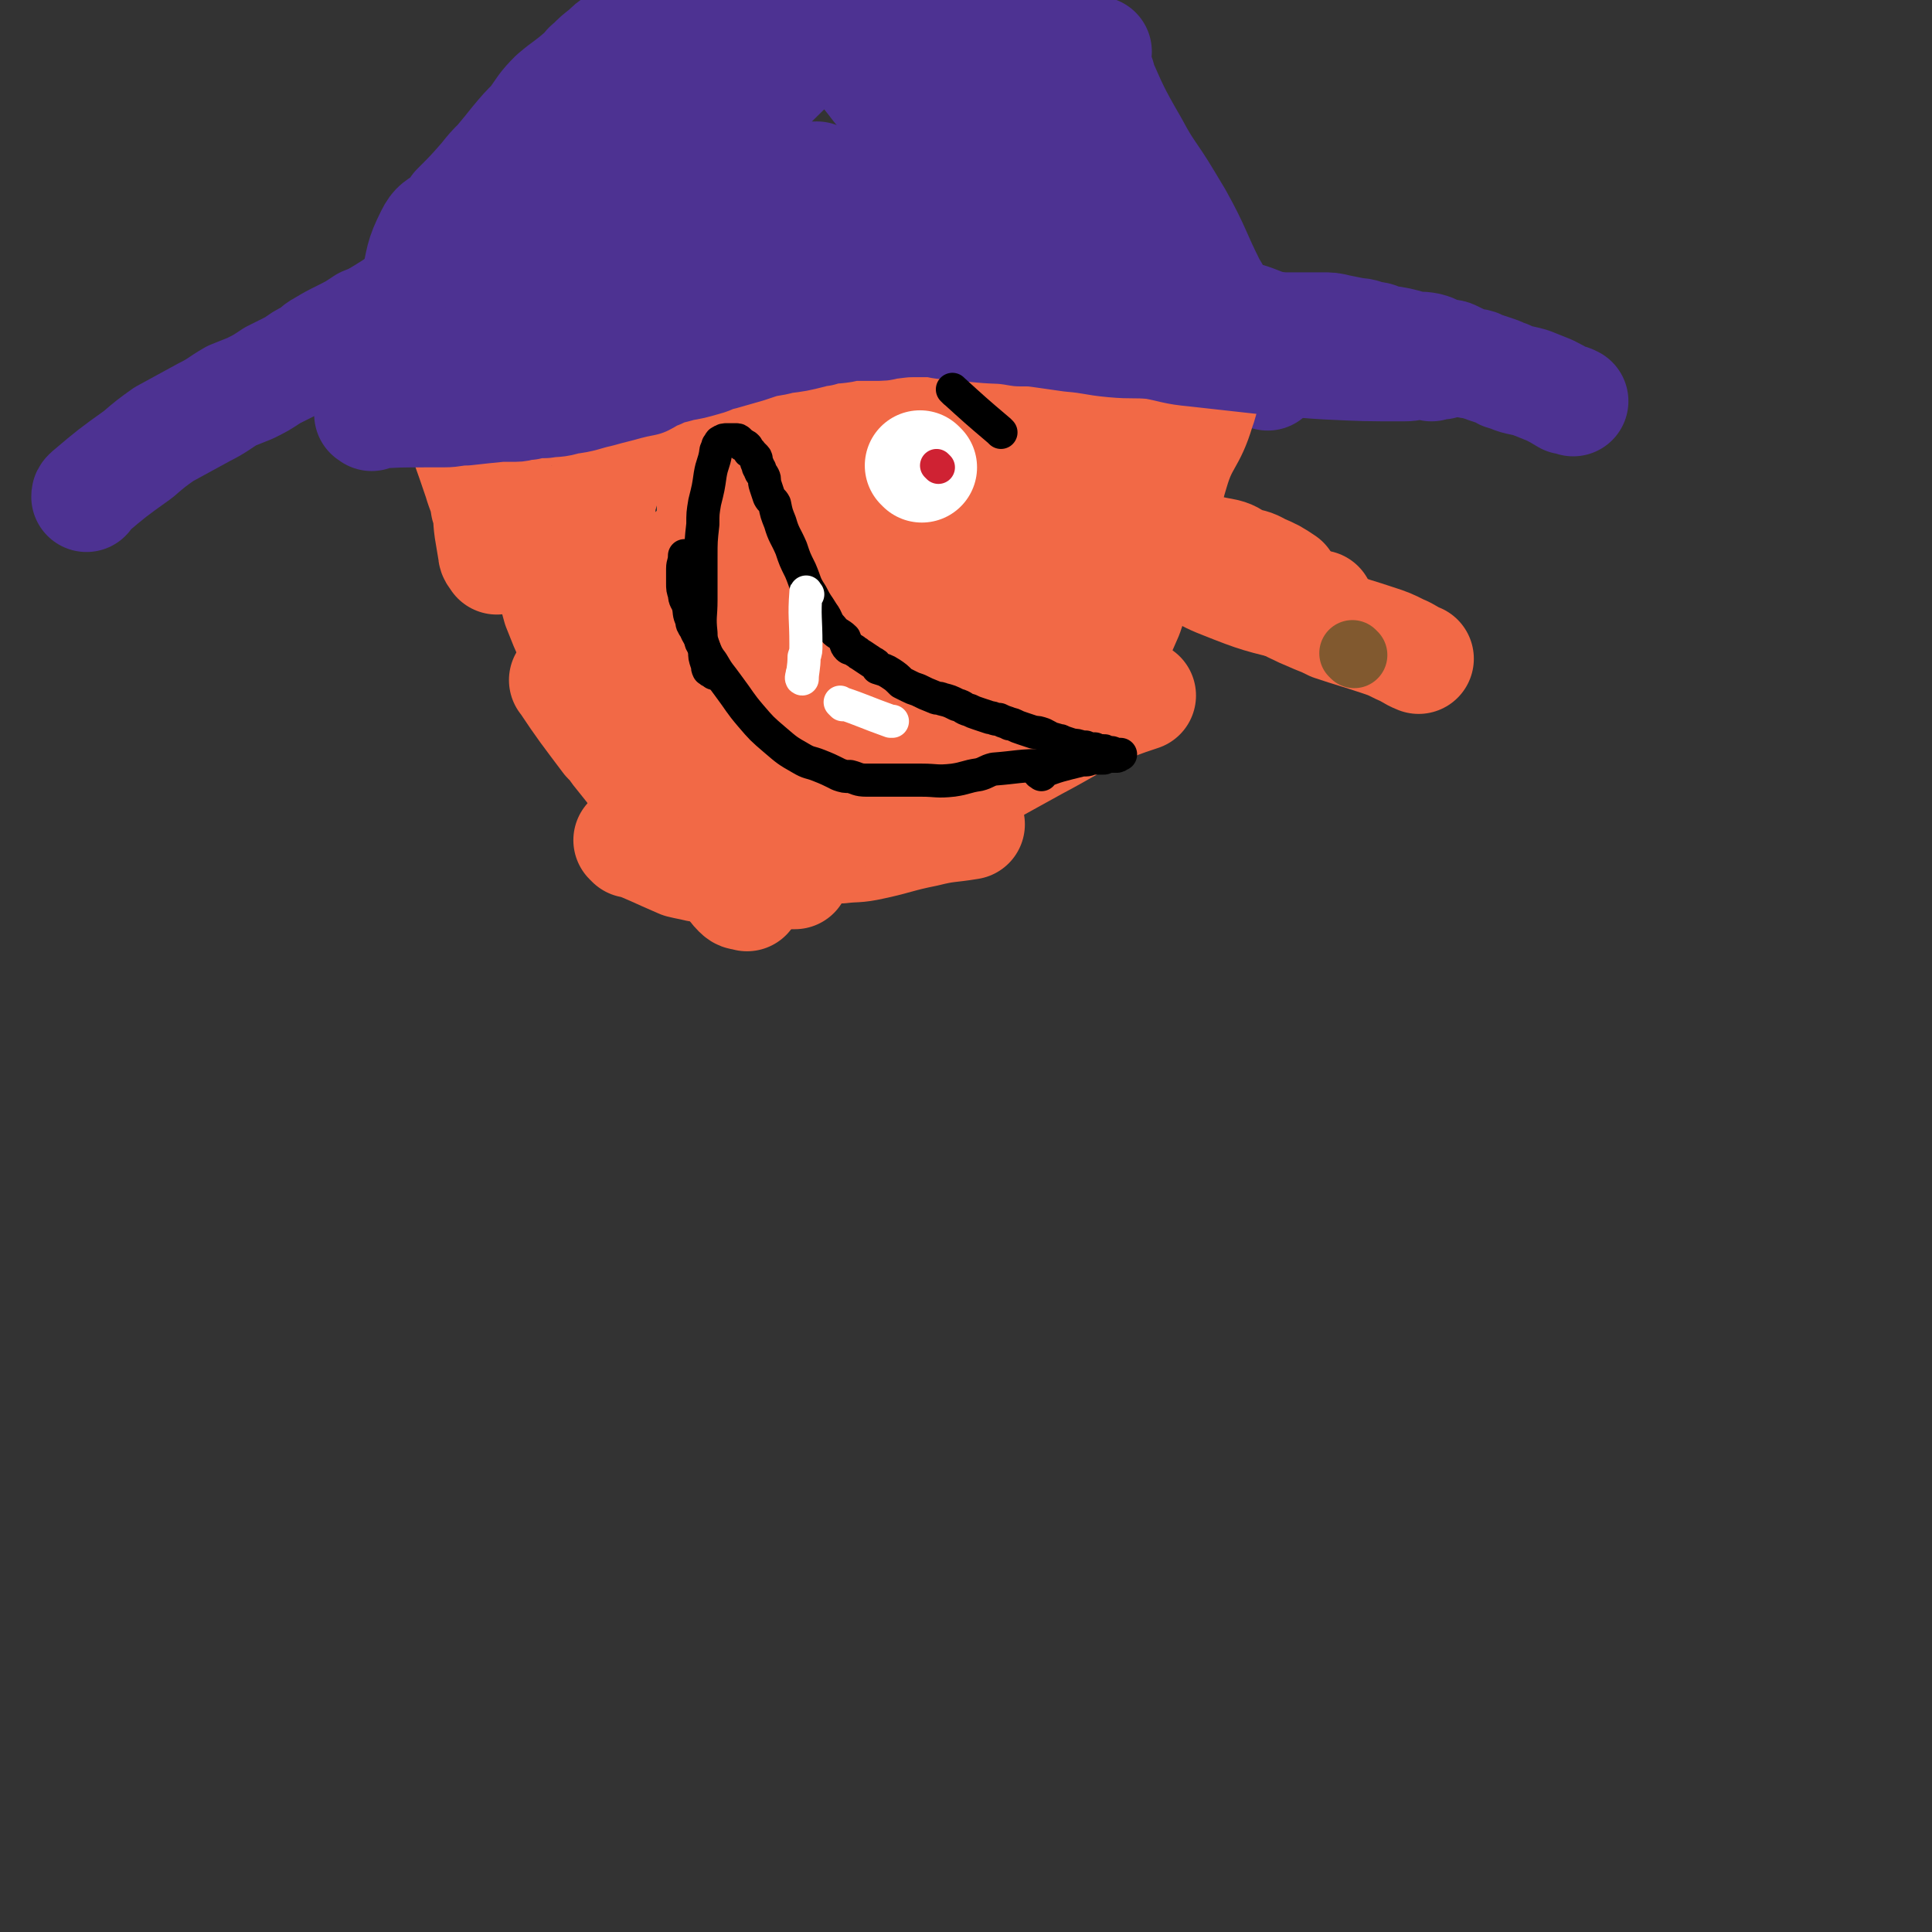 <svg viewBox='0 0 1050 1050' version='1.1' xmlns='http://www.w3.org/2000/svg' xmlns:xlink='http://www.w3.org/1999/xlink'><rect x="0" y="0" width="1050" height="1050" fill="#333333" stroke="none"/><g fill='none' stroke='#4D3292' stroke-width='60' stroke-linecap='round' stroke-linejoin='round'><path d='M191,198c-1,-1 -2,-1 -1,-1 26,-4 28,-1 56,-6 11,-2 10,-5 21,-8 20,-6 20,-5 41,-10 12,-3 11,-4 23,-7 17,-5 17,-6 34,-10 14,-4 14,-4 29,-6 15,-3 15,-3 30,-5 13,-2 13,-2 25,-2 16,-1 16,-1 31,-1 18,0 18,0 36,1 15,1 15,1 31,3 14,2 14,2 28,4 13,1 13,2 25,4 8,1 8,0 16,2 7,1 8,1 15,3 6,1 6,2 13,4 4,1 4,1 8,2 5,2 5,1 10,3 6,1 6,2 13,4 8,2 8,3 15,5 4,1 4,1 8,2 4,1 4,2 8,3 4,1 4,0 8,2 4,1 4,2 8,3 2,1 2,0 4,1 1,0 1,0 2,0 1,0 2,0 3,1 1,0 1,0 2,1 3,1 3,1 6,3 '/><path d='M305,163c-1,-1 -2,-1 -1,-1 4,-12 4,-12 9,-23 2,-5 3,-5 6,-10 2,-3 3,-3 5,-6 3,-5 3,-5 7,-10 2,-4 2,-4 5,-8 4,-5 4,-4 8,-9 2,-3 2,-3 4,-5 4,-5 3,-5 6,-9 3,-3 3,-2 6,-5 4,-8 4,-8 8,-15 4,-6 4,-6 7,-12 2,-4 2,-4 4,-8 3,-4 3,-4 6,-8 3,-5 3,-5 7,-10 5,-8 5,-8 10,-17 3,-6 3,-6 6,-12 3,-5 3,-5 6,-11 1,-3 1,-3 3,-6 1,-2 1,-2 2,-4 1,-3 1,-3 2,-5 0,-2 0,-2 1,-3 0,-1 0,-1 0,-1 1,-1 1,-1 2,-2 '/><path d='M439,15c-1,-1 -2,-2 -1,-1 12,8 14,9 26,19 6,5 5,5 10,11 6,8 7,8 13,17 4,5 3,5 7,10 4,8 4,8 9,16 6,10 5,10 11,20 1,2 2,1 3,3 5,5 4,6 9,11 4,3 5,2 9,5 '/><path d='M459,103c-1,-1 -1,-2 -1,-1 -22,8 -22,9 -43,19 -9,4 -8,4 -16,8 -5,3 -5,3 -10,5 -4,2 -4,2 -8,3 -2,0 -2,-1 -4,0 -1,0 -1,1 -1,1 -2,1 -2,1 -3,1 -1,0 -1,0 -2,0 0,0 -1,0 0,0 14,-10 14,-10 29,-20 5,-3 6,-2 11,-5 5,-3 5,-3 10,-6 2,-2 2,-3 5,-4 2,-2 3,-1 6,-2 0,-1 0,-1 0,-1 2,-1 2,-1 3,-2 1,0 1,0 2,-1 1,0 1,0 2,0 1,0 0,-1 1,-1 2,-1 2,-1 4,-1 0,0 0,0 0,0 0,0 0,1 0,1 0,1 0,1 0,1 0,1 0,1 0,2 0,0 1,1 0,1 -10,2 -11,2 -22,3 -8,1 -8,2 -16,1 -6,0 -6,-1 -11,-3 -2,0 -2,-1 -3,-2 -1,0 -1,-1 -2,-1 -2,-1 -2,0 -3,-1 -1,-1 -1,-1 -1,-2 0,-6 -3,-7 0,-11 20,-28 22,-28 47,-53 18,-17 19,-16 38,-31 1,-1 1,0 1,-1 1,-1 1,-1 2,-2 1,-1 0,-1 2,-1 0,-1 1,-1 1,-1 0,-1 0,-1 0,-1 0,-1 0,-1 0,-1 0,0 0,0 -1,0 -1,0 -1,0 -2,0 0,0 0,0 0,0 -1,0 -1,0 -1,0 0,0 0,0 -1,0 0,0 -1,0 -1,0 -1,0 0,1 -1,1 -1,0 -1,0 -1,0 -1,0 -1,0 -1,0 0,0 0,1 0,1 12,3 13,2 25,5 6,2 6,2 11,4 8,3 7,3 15,6 4,2 4,2 9,4 7,3 7,3 14,6 5,2 5,2 10,6 4,3 3,3 7,7 4,4 5,4 9,9 5,5 5,5 9,10 5,7 4,7 8,14 3,6 3,6 6,12 4,8 3,9 6,17 3,7 5,7 7,14 2,7 1,7 2,14 0,4 0,4 1,7 1,5 0,5 1,9 1,3 2,3 3,6 1,2 1,2 1,4 0,0 0,0 0,1 0,2 0,2 1,3 0,1 0,1 1,2 1,1 1,1 1,2 2,3 2,3 4,5 '/><path d='M565,91c-1,-1 -1,-1 -1,-1 -13,-2 -13,-1 -26,-2 -1,0 -1,0 -2,0 -2,-1 -2,-1 -4,-2 -2,-1 -2,-1 -4,-3 -2,-2 -2,-2 -3,-5 -2,-3 -2,-3 -4,-5 -1,-4 -2,-4 -3,-7 0,-1 0,-1 0,-3 0,-1 0,-1 -1,-2 0,-1 -1,-1 -1,-2 0,-1 0,-1 0,-1 0,-1 0,-2 0,-2 0,-1 -2,-1 -1,-1 0,-1 1,-1 2,0 4,2 4,2 8,5 5,5 5,5 10,10 4,4 4,5 8,10 3,4 4,4 7,9 4,5 3,5 7,11 0,1 1,1 2,2 '/><path d='M520,158c-1,-1 -2,-2 -1,-1 21,0 22,-1 45,1 8,1 8,2 15,4 7,1 8,1 15,3 7,2 7,3 14,5 3,1 3,0 7,2 4,2 4,2 9,5 4,1 4,1 8,3 4,1 4,0 7,2 6,2 6,2 13,5 5,2 5,2 10,5 13,5 13,5 25,11 1,0 1,0 2,1 '/><path d='M642,181c-1,-1 -2,-1 -1,-1 18,-2 19,-1 39,-2 7,0 7,0 15,0 5,0 5,0 11,0 6,0 6,0 12,0 5,0 5,0 9,1 5,1 5,1 10,2 4,0 4,1 9,2 3,0 3,1 7,2 7,1 7,1 14,3 4,1 4,0 9,1 4,1 4,2 8,3 3,1 4,0 7,2 3,1 3,2 6,3 2,1 3,0 6,1 2,1 2,1 5,2 3,1 3,1 6,2 3,1 2,2 5,2 6,3 6,2 13,4 5,2 5,2 10,4 4,2 4,2 9,5 2,0 2,0 4,1 '/><path d='M236,155c-1,-1 -1,-2 -1,-1 -14,7 -14,8 -27,16 -5,3 -5,3 -10,5 -6,4 -6,4 -12,7 -6,3 -6,3 -11,6 -4,2 -3,3 -7,5 -4,2 -4,2 -8,5 -6,3 -6,3 -12,6 -6,4 -6,4 -12,7 -5,2 -5,2 -10,4 -7,4 -7,5 -15,9 -11,6 -11,6 -22,12 -7,5 -7,5 -14,11 -14,10 -14,10 -27,21 -1,1 -1,1 -1,2 '/><path d='M227,155c-1,-1 -2,-1 -1,-1 3,-13 2,-14 8,-26 3,-6 4,-5 9,-9 3,-3 3,-3 5,-6 8,-8 8,-8 15,-16 4,-5 4,-5 8,-9 5,-6 5,-6 9,-11 5,-6 5,-6 10,-11 5,-7 5,-8 11,-14 7,-6 7,-5 15,-12 3,-2 2,-3 5,-5 4,-4 4,-4 8,-7 3,-3 3,-3 6,-5 3,-3 3,-3 6,-6 4,-3 4,-3 7,-6 5,-4 5,-4 10,-7 5,-4 5,-4 9,-7 3,-3 4,-3 7,-5 3,-3 2,-3 5,-5 3,-2 3,-2 6,-3 3,-2 3,-1 6,-3 20,-13 20,-13 39,-26 3,-2 3,-2 6,-4 '/><path d='M285,96c-1,-1 -1,-2 -1,-1 -2,15 -1,16 -3,33 0,5 -1,5 -2,9 0,5 0,5 -1,10 -1,7 -1,7 -2,15 -1,1 -1,1 -1,2 0,1 -1,1 -1,2 0,1 1,2 0,3 0,0 -1,0 -1,0 -1,1 0,2 0,2 0,1 -2,1 -1,0 4,-13 4,-14 11,-27 5,-11 7,-11 14,-21 4,-6 4,-6 8,-12 2,-2 3,-2 5,-4 1,-1 1,-1 1,-1 4,-3 4,-3 8,-5 12,-8 12,-8 25,-14 9,-5 9,-4 18,-9 '/><path d='M598,42c-1,-1 -2,-2 -1,-1 8,18 8,19 19,38 8,15 9,14 18,29 3,5 3,5 6,10 10,18 9,19 18,37 3,5 3,5 5,10 '/><path d='M563,16c-1,-1 -2,-2 -1,-1 16,6 17,6 34,13 '/></g>
<g fill='none' stroke='#F26946' stroke-width='60' stroke-linecap='round' stroke-linejoin='round'><path d='M249,226c-1,-1 -2,-2 -1,-1 5,17 6,18 12,36 2,7 3,7 4,14 2,6 1,6 2,13 1,6 1,6 2,12 0,2 1,2 2,4 0,0 0,0 0,0 '/><path d='M296,302c-1,-1 -2,-2 -1,-1 3,13 4,14 8,29 2,5 2,5 4,10 2,5 3,4 5,9 4,7 4,7 8,14 1,2 1,2 2,3 '/><path d='M308,371c-1,-1 -2,-2 -1,-1 10,15 11,16 23,32 3,3 3,3 5,6 4,5 4,5 8,10 5,7 4,8 10,15 4,7 5,7 10,14 3,5 3,5 7,10 5,5 5,5 10,9 7,6 7,5 14,11 4,3 3,4 7,8 2,2 2,1 5,2 '/><path d='M343,458c-1,-1 -2,-2 -1,-1 13,5 14,6 28,12 4,1 5,1 9,2 6,0 6,0 11,0 3,0 3,0 6,0 6,0 6,1 12,2 10,1 10,1 21,2 1,0 1,0 3,0 '/><path d='M415,452c-1,-1 -2,-2 -1,-1 14,4 14,6 30,10 6,1 6,0 13,0 8,-1 8,0 17,-2 14,-3 14,-4 29,-7 12,-3 12,-2 24,-4 '/><path d='M511,437c-1,-1 -2,-1 -1,-1 25,-16 26,-16 53,-31 17,-9 17,-10 34,-18 11,-5 11,-5 23,-9 '/><path d='M584,387c-1,-1 -2,-1 -1,-1 6,-10 8,-10 15,-20 2,-3 2,-4 4,-8 3,-5 3,-5 5,-11 3,-6 3,-6 6,-13 3,-9 3,-9 7,-17 '/><path d='M637,304c-1,-1 -2,-2 -1,-1 11,1 12,2 25,4 11,2 11,2 22,4 '/><path d='M637,298c-1,-1 -2,-2 -1,-1 14,1 15,1 30,4 4,1 4,2 8,4 6,2 6,1 11,4 7,3 7,3 13,7 '/><path d='M641,305c-1,-1 -2,-2 -1,-1 11,5 11,8 24,13 20,8 21,8 42,13 5,1 6,-1 11,-1 '/><path d='M693,326c-1,-1 -2,-2 -1,-1 10,5 11,6 23,11 5,2 5,2 9,4 12,4 13,4 25,8 6,2 6,2 12,5 5,2 5,3 10,5 '/><path d='M635,290c-1,-1 -2,-1 -1,-1 1,-17 -1,-17 4,-33 5,-17 9,-16 14,-33 3,-8 2,-9 3,-17 '/><path d='M625,219c-1,-1 -1,-2 -1,-1 -10,0 -11,0 -21,1 0,0 0,0 -1,0 0,0 0,0 -1,0 -2,0 -2,0 -3,0 -1,0 -1,0 -2,0 -1,0 -1,0 -3,0 -2,0 -2,-1 -4,-1 -3,-1 -3,0 -5,0 -3,0 -3,-1 -5,-1 -1,-1 -2,0 -3,0 -2,0 -2,0 -5,-1 -2,-1 -2,-1 -5,-2 -2,0 -2,1 -4,0 -3,-1 -3,-1 -6,-2 -5,-2 -5,-2 -10,-3 -2,-1 -2,-1 -4,-2 -3,-1 -3,-1 -5,-2 -3,-1 -3,-1 -7,-2 -1,0 -1,0 -3,-1 -1,0 -1,0 -3,-1 -3,0 -3,1 -5,0 -4,-1 -4,-1 -7,-2 -2,-1 -2,-1 -3,-1 -4,-1 -4,0 -8,-1 -2,0 -2,0 -4,-1 -2,-1 -2,-1 -5,-2 -2,0 -2,0 -4,0 -2,0 -2,-1 -4,-1 -2,-1 -2,-1 -5,-1 -4,-1 -4,-1 -7,-1 -3,0 -3,0 -6,0 -3,0 -3,0 -6,0 -3,0 -3,0 -5,0 -5,0 -5,0 -9,0 -4,0 -4,0 -7,0 -4,0 -4,0 -7,0 -6,1 -6,1 -12,2 -3,0 -3,0 -6,1 -4,1 -3,1 -7,2 -4,0 -5,-1 -9,0 -6,1 -5,3 -11,4 -3,1 -3,0 -6,0 -3,0 -3,1 -7,1 -3,0 -3,0 -6,1 -4,1 -3,1 -7,2 -4,0 -4,0 -7,1 -5,1 -5,1 -10,2 -2,0 -2,0 -4,1 -3,0 -3,0 -6,0 -3,1 -3,1 -5,1 -4,0 -4,0 -8,0 -4,0 -4,0 -7,1 -3,1 -3,1 -6,2 -2,1 -2,0 -4,1 -4,1 -4,1 -8,2 -3,0 -3,1 -5,2 -3,0 -3,-1 -5,0 -2,1 -2,1 -4,2 -1,1 -1,0 -2,1 -1,1 -1,1 -2,2 -1,1 -1,1 -3,2 -1,1 -1,1 -2,2 -2,1 -2,1 -3,2 -1,1 -1,1 -1,2 -1,0 -2,0 -2,1 -1,2 -1,2 -2,3 -1,1 -1,1 -2,2 -1,1 -1,1 -1,2 -1,0 -1,0 -1,0 '/><path d='M328,267c-1,-1 -1,-2 -1,-1 -1,18 -3,20 0,40 2,11 5,11 10,22 2,5 2,5 4,11 2,3 2,3 3,7 1,2 1,2 2,4 1,2 1,2 2,4 0,1 0,1 1,2 1,2 0,2 1,4 1,0 1,0 2,1 1,1 1,0 2,1 1,1 1,1 2,2 0,0 0,-1 1,-1 0,0 0,0 1,0 0,0 0,0 0,0 1,0 1,0 1,-1 0,-1 1,-1 0,-3 -10,-21 -10,-21 -22,-42 -2,-4 -3,-3 -5,-7 -3,-5 -3,-6 -6,-12 -2,-3 -2,-4 -4,-7 -1,-4 -2,-4 -3,-7 -2,-4 -2,-4 -4,-8 -1,-3 -1,-3 -1,-5 -1,-1 -1,-1 -1,-3 -1,-2 -1,-2 -2,-5 0,-1 0,-1 0,-3 0,-1 0,-1 0,-3 0,-1 0,-1 0,-1 0,-2 -1,-2 0,-3 0,-1 1,-1 2,-2 8,-4 8,-4 16,-7 14,-5 14,-5 29,-8 14,-3 14,-3 29,-5 15,-2 15,-3 30,-4 13,-1 13,-1 27,-1 9,0 9,0 18,0 11,0 11,0 21,0 7,0 7,0 13,1 8,1 8,2 15,3 4,1 4,0 9,0 2,0 2,0 4,1 1,0 0,1 1,1 2,1 2,0 3,0 1,0 1,1 2,2 0,0 -1,0 -1,0 0,1 1,1 2,2 0,0 -1,0 -1,0 -9,2 -9,2 -18,3 -20,2 -20,2 -41,2 -34,1 -34,0 -68,0 -18,0 -18,0 -35,0 -5,0 -5,0 -10,0 -4,0 -4,0 -8,0 -2,0 -2,0 -4,0 -1,0 -1,0 -3,0 -1,0 -1,0 -2,0 -1,0 -1,0 -2,0 0,0 0,0 0,0 -1,0 0,1 0,1 1,0 1,0 2,0 17,0 17,0 34,0 25,0 25,1 49,0 23,-1 23,-2 45,-3 12,-1 12,0 24,0 7,0 7,0 14,1 7,1 7,2 13,4 8,1 8,2 16,3 4,1 4,0 9,1 7,1 7,2 13,3 7,1 8,0 15,2 5,1 5,1 10,3 2,0 2,1 3,1 2,1 2,0 4,1 2,0 2,0 3,1 1,0 2,-1 2,0 2,1 1,1 2,2 1,1 1,0 2,1 0,0 0,0 1,1 0,0 -1,1 0,2 0,0 1,0 2,1 0,0 -1,1 -1,2 0,1 1,1 0,2 -2,2 -2,2 -5,4 -6,5 -6,5 -12,9 -14,12 -14,12 -28,23 -17,14 -17,13 -33,27 -13,13 -13,13 -26,26 -9,8 -9,8 -18,17 -6,5 -5,6 -11,12 -2,3 -3,2 -6,6 -2,2 -1,3 -4,5 -2,2 -2,2 -5,3 0,1 0,1 -1,2 -1,1 -1,1 -3,2 -1,0 -1,0 -1,0 -1,0 -2,1 -2,0 -1,-1 0,-1 0,-3 0,-6 -1,-6 0,-11 1,-3 2,-2 4,-4 5,-5 4,-6 9,-9 14,-11 15,-11 30,-20 11,-6 11,-6 22,-11 7,-4 7,-3 15,-6 9,-2 9,-2 18,-5 7,-1 7,-1 14,-3 6,-1 6,-1 13,-1 4,-1 4,-1 8,-1 3,0 3,0 6,-1 3,0 3,-1 6,-1 4,0 4,0 7,0 1,0 1,0 1,0 1,0 1,0 2,0 0,0 0,0 0,0 0,0 0,1 0,1 -2,3 -1,3 -4,5 -15,8 -14,9 -31,16 -22,9 -23,7 -46,14 -16,5 -16,5 -32,9 -11,2 -11,2 -21,4 -10,2 -10,3 -20,5 -7,1 -7,0 -13,1 -5,1 -5,1 -11,2 -4,0 -4,0 -9,1 -4,0 -4,0 -8,0 -2,0 -2,0 -4,0 -2,0 -2,0 -3,-1 -1,0 -2,1 -2,0 -3,-3 -3,-4 -4,-8 -2,-5 -1,-5 -2,-10 -1,-5 -1,-5 -1,-10 0,-6 -1,-6 0,-11 0,-4 1,-4 2,-8 1,-4 1,-4 3,-7 1,-2 1,-2 3,-4 2,-3 1,-3 4,-5 13,-9 13,-10 28,-17 20,-9 20,-8 41,-15 3,-1 3,-1 7,-1 6,0 6,0 12,0 8,0 9,0 17,1 5,1 4,2 9,4 3,1 3,1 6,2 4,2 4,2 7,4 2,2 2,2 2,5 2,6 3,6 4,12 1,8 2,8 2,17 -1,7 1,8 -2,14 -4,6 -5,6 -11,9 -18,10 -18,11 -37,17 -16,4 -16,1 -33,3 -16,2 -16,3 -32,4 -16,1 -16,0 -31,0 -7,0 -7,0 -14,0 -2,0 -2,0 -5,0 -1,0 -1,0 -2,0 -1,0 -1,-1 -1,-1 -1,-1 -2,-1 -2,-1 -1,-1 -1,-1 -1,-1 0,-1 0,-1 0,-2 0,-3 -1,-3 0,-5 2,-4 3,-4 6,-8 8,-10 7,-10 16,-19 11,-11 12,-10 24,-20 4,-3 4,-4 8,-6 4,-3 4,-3 8,-5 5,-2 4,-2 9,-3 5,-2 5,-1 10,-2 7,-1 7,-1 14,-2 5,0 5,0 11,0 9,0 10,-1 19,0 5,1 5,1 10,3 5,2 6,1 10,5 4,3 4,4 6,8 5,12 6,12 8,24 2,8 1,8 1,17 0,6 1,7 0,12 -1,4 -2,4 -5,7 -3,3 -4,3 -8,6 -4,2 -4,3 -9,4 -11,3 -11,3 -22,4 -3,1 -3,0 -6,0 -5,0 -5,1 -10,0 -10,-2 -10,-2 -19,-6 -11,-5 -12,-4 -22,-11 -6,-4 -6,-5 -11,-11 -4,-4 -4,-4 -7,-9 -4,-5 -4,-5 -7,-11 -3,-7 -3,-7 -6,-15 -2,-11 -2,-11 -4,-22 -2,-10 -2,-10 -3,-21 -1,-4 0,-4 0,-9 0,-4 0,-4 0,-9 0,-3 0,-3 0,-5 0,-2 0,-2 0,-3 0,-1 1,-1 2,-2 1,-1 1,-1 2,-2 1,-1 1,-1 2,-1 1,-1 1,-2 2,-2 2,-1 2,-1 3,-1 2,0 2,0 3,-1 2,-1 2,-1 4,-1 3,-1 3,0 7,0 4,0 4,-1 9,0 4,1 4,1 8,4 5,3 4,3 8,6 4,5 4,5 8,10 7,8 9,7 13,17 6,18 5,19 7,39 3,23 3,24 2,47 -1,16 -3,16 -6,33 -2,10 -1,10 -4,20 -1,6 -1,6 -3,12 -1,1 -1,1 -2,3 -1,1 -1,1 -2,2 -1,1 -1,1 -3,2 -4,0 -5,0 -9,0 -8,-1 -9,0 -16,-2 -6,-2 -6,-3 -11,-7 -8,-6 -8,-6 -15,-13 -7,-7 -7,-7 -14,-15 -5,-6 -5,-6 -10,-12 -6,-9 -6,-9 -11,-17 -4,-9 -4,-9 -8,-17 -2,-6 -2,-6 -4,-11 -1,-5 -1,-6 -1,-11 0,-4 0,-5 1,-8 2,-8 2,-8 7,-15 5,-7 5,-8 12,-14 19,-19 19,-20 41,-37 11,-9 12,-9 25,-15 10,-5 11,-4 23,-8 8,-2 8,-2 17,-3 10,-1 10,-1 20,0 9,1 10,1 19,4 8,3 8,3 16,8 8,5 8,6 15,13 6,6 8,6 12,14 7,13 6,14 9,30 2,10 1,10 1,21 0,9 2,10 0,19 -1,4 -2,4 -5,7 -3,3 -3,4 -8,6 -16,9 -15,11 -32,18 -17,5 -18,4 -35,7 -12,1 -12,1 -24,2 -8,0 -8,-1 -16,-1 -5,0 -6,1 -10,0 -3,0 -2,-2 -4,-3 -1,-1 -2,1 -3,0 -1,-1 -1,-2 -2,-3 -1,-1 -1,-1 -1,-1 -2,-5 -3,-5 -3,-9 0,-5 1,-5 2,-10 '/></g>
<g fill='none' stroke='#4D3292' stroke-width='60' stroke-linecap='round' stroke-linejoin='round'><path d='M202,226c-1,-1 -2,-1 -1,-1 15,-1 16,-1 32,-1 4,0 4,0 8,0 6,0 6,-1 12,-1 9,-1 9,-1 19,-2 4,0 4,0 8,0 3,0 3,-1 7,-1 4,-1 4,-1 9,-1 6,-1 6,0 12,-2 9,-1 9,-2 18,-4 7,-2 8,-2 15,-4 4,-1 4,-1 9,-2 4,-2 4,-3 8,-4 6,-3 6,-2 12,-4 6,-1 6,-1 13,-3 4,-1 4,-2 9,-3 7,-2 7,-2 14,-4 3,-1 3,-1 6,-2 6,-2 6,-1 13,-3 8,-1 8,-1 16,-3 2,-1 2,-1 5,-1 6,-2 6,-1 12,-2 4,-1 4,-1 8,-1 6,0 6,0 12,0 3,0 2,-1 6,-1 8,-1 8,-1 16,-1 3,0 3,0 7,0 3,0 3,0 7,0 3,0 3,0 6,0 3,0 3,-1 7,-1 5,0 5,0 9,0 3,0 3,0 5,0 3,0 3,0 6,0 5,0 5,0 10,-1 2,0 2,-1 5,-1 5,0 5,0 9,0 4,0 4,0 9,0 5,0 5,0 10,0 5,0 5,0 9,0 5,0 5,0 10,0 6,0 6,-1 11,-1 6,-1 6,0 12,0 7,0 7,0 15,0 8,1 8,1 15,2 9,1 8,2 17,3 7,1 7,1 15,2 9,2 10,1 19,3 8,2 8,3 17,5 7,2 7,2 15,4 4,1 4,1 9,2 4,1 4,2 7,2 3,1 3,0 5,1 4,1 4,1 7,2 1,0 1,0 3,0 1,0 1,1 2,2 0,0 0,-1 1,-1 1,0 1,0 2,0 1,0 1,0 2,0 0,0 1,0 0,0 0,0 -1,0 -3,0 -3,0 -3,0 -7,0 -5,0 -5,1 -10,1 -21,0 -21,0 -42,-1 -18,-1 -18,-2 -36,-3 -18,-2 -18,-2 -36,-4 -11,-1 -11,-2 -22,-4 -11,-1 -11,0 -22,-1 -11,-1 -11,-2 -23,-3 -7,-1 -7,-1 -14,-2 -7,-1 -7,-1 -14,-1 -11,-2 -11,-1 -21,-2 -10,-1 -11,-1 -21,-2 -5,-1 -5,-1 -9,-2 -6,-1 -6,-1 -12,-1 -8,0 -8,0 -15,0 -5,0 -5,0 -10,0 -7,0 -7,0 -15,0 -6,0 -6,0 -13,0 -7,0 -7,0 -14,0 -7,0 -7,-1 -13,0 -11,1 -11,2 -21,3 -6,1 -6,0 -11,1 -9,2 -9,3 -18,4 -6,1 -6,0 -13,1 -5,0 -5,0 -9,1 -5,1 -5,1 -9,2 -5,2 -5,1 -10,2 -8,3 -8,3 -15,6 -8,2 -8,2 -16,4 -9,3 -10,2 -19,5 -4,1 -4,1 -8,2 -6,2 -6,1 -11,3 -2,0 -2,1 -4,1 -2,1 -2,0 -4,0 -3,0 -3,0 -7,0 -4,0 -4,0 -7,0 -3,0 -3,0 -5,0 -1,0 -1,0 -2,0 -2,0 -2,0 -3,0 -1,0 -1,0 -1,0 -1,0 -1,0 -1,0 '/></g>
<g fill='none' stroke='#81592F' stroke-width='36' stroke-linecap='round' stroke-linejoin='round'><path d='M736,356c-1,-1 -1,-1 -1,-1 '/></g>
<g fill='none' stroke='#FFFFFF' stroke-width='60' stroke-linecap='round' stroke-linejoin='round'><path d='M501,254c-1,-1 -1,-1 -1,-1 '/></g>
<g fill='none' stroke='#CF2233' stroke-width='18' stroke-linecap='round' stroke-linejoin='round'><path d='M510,254c-1,-1 -1,-1 -1,-1 '/></g>
<g fill='none' stroke='#000000' stroke-width='18' stroke-linecap='round' stroke-linejoin='round'><path d='M519,213c-1,-1 -2,-2 -1,-1 11,10 12,11 25,22 1,1 1,1 1,1 '/><path d='M569,417c-1,-1 -1,-2 -1,-1 -14,0 -15,1 -28,2 -4,1 -4,2 -8,3 -7,1 -7,2 -14,3 -9,1 -9,0 -17,0 -5,0 -5,0 -9,0 -4,0 -4,0 -8,0 -4,0 -4,0 -7,0 -3,0 -3,0 -6,0 -5,0 -5,-1 -9,-2 -3,0 -3,0 -6,-1 -6,-3 -6,-3 -11,-5 -5,-2 -5,-1 -10,-4 -7,-4 -7,-4 -14,-10 -7,-6 -7,-6 -13,-13 -6,-7 -6,-8 -12,-16 -5,-7 -5,-6 -9,-13 -4,-5 -3,-6 -6,-11 -1,-4 -2,-4 -3,-7 -2,-3 -2,-3 -2,-5 -2,-4 -1,-4 -2,-8 -1,-3 -2,-3 -2,-6 -1,-3 -1,-3 -1,-6 0,-2 0,-2 0,-3 0,-2 0,-2 0,-3 0,-1 0,-1 0,-2 0,-3 1,-3 1,-7 '/><path d='M566,421c-1,-1 -2,-1 -1,-1 10,-4 11,-4 23,-7 1,0 1,0 2,0 2,0 2,-1 5,-1 1,0 1,0 1,0 2,0 2,0 4,0 0,0 0,-1 0,-1 1,0 1,0 2,0 1,0 1,0 2,0 0,0 0,0 0,0 1,0 1,0 1,0 1,0 1,0 1,0 1,0 1,0 1,0 1,0 0,-1 0,-1 0,0 1,0 1,0 1,0 1,0 1,0 0,0 0,0 -1,0 -1,0 -1,0 -2,0 -1,0 -1,-1 -2,-1 -1,0 -1,0 -1,0 -1,0 -1,0 -1,0 -2,0 -1,-1 -2,-1 -2,0 -2,0 -3,0 -1,0 -1,0 -2,-1 -3,0 -3,0 -5,-1 -1,0 -1,0 -2,0 -3,-1 -3,-1 -5,-1 -3,-1 -3,-1 -6,-2 -1,-1 -1,0 -3,-1 -4,-1 -3,-1 -7,-3 -3,-1 -3,-1 -5,-1 -3,-1 -3,-1 -6,-2 -3,-1 -3,-1 -5,-2 -2,-1 -2,0 -3,-1 -3,-1 -3,-1 -5,-2 -3,0 -3,-1 -5,-1 -3,-1 -3,-1 -6,-2 -3,-1 -3,-1 -5,-2 -4,-1 -3,-2 -7,-3 -4,-2 -4,-2 -8,-3 -2,-1 -2,0 -4,-1 -5,-2 -5,-2 -9,-4 -3,-1 -3,-1 -5,-2 -2,-1 -2,-1 -4,-2 -3,-3 -3,-3 -6,-5 -3,-2 -4,-2 -7,-3 -1,-2 -1,-2 -3,-3 -3,-2 -3,-2 -6,-4 -2,-1 -1,-1 -3,-2 -2,-2 -3,-1 -4,-2 -2,-2 -1,-3 -2,-5 -3,-3 -4,-2 -7,-6 -3,-3 -2,-4 -5,-8 -3,-5 -3,-4 -6,-10 -4,-6 -3,-6 -6,-13 -3,-6 -3,-6 -5,-12 -3,-7 -4,-7 -6,-14 -2,-5 -2,-5 -3,-10 -1,-2 -2,-2 -3,-4 -1,-3 -1,-3 -2,-6 -1,-3 0,-3 -1,-5 -1,-2 -2,-2 -2,-4 -1,-1 -1,-1 -1,-2 -1,-2 -1,-2 -1,-3 0,-1 0,-1 -1,-2 -1,-1 -1,-1 -2,-2 0,-1 -1,0 -1,-1 -1,-1 -1,-2 -1,-2 -1,-1 -1,-1 -2,-1 -1,0 -1,-1 -1,-1 -1,-1 -1,-1 -1,-1 -1,-1 -1,-1 -2,-1 0,0 0,0 -1,0 -1,0 -1,0 -1,0 -1,0 -1,0 -1,0 -1,0 -1,0 -2,0 -1,0 -2,0 -3,1 -1,0 -1,1 -1,2 -1,0 -1,0 -1,1 -1,2 -1,2 -1,3 -1,6 -2,6 -3,12 -1,7 -1,7 -3,15 -1,6 -1,6 -1,12 -1,9 -1,9 -1,18 0,12 0,12 0,23 0,9 -1,9 0,18 0,5 1,5 2,10 0,3 0,3 1,6 1,2 0,2 1,4 1,1 2,1 3,2 '/></g>
<g fill='none' stroke='#FFFFFF' stroke-width='18' stroke-linecap='round' stroke-linejoin='round'><path d='M439,323c-1,-1 -1,-2 -1,-1 -1,13 0,14 0,28 0,4 0,4 -1,7 0,6 -1,8 -1,12 -1,0 0,-2 0,-3 '/><path d='M458,383c-1,-1 -2,-2 -1,-1 12,4 13,5 27,10 0,0 1,0 1,0 '/></g>
</svg>